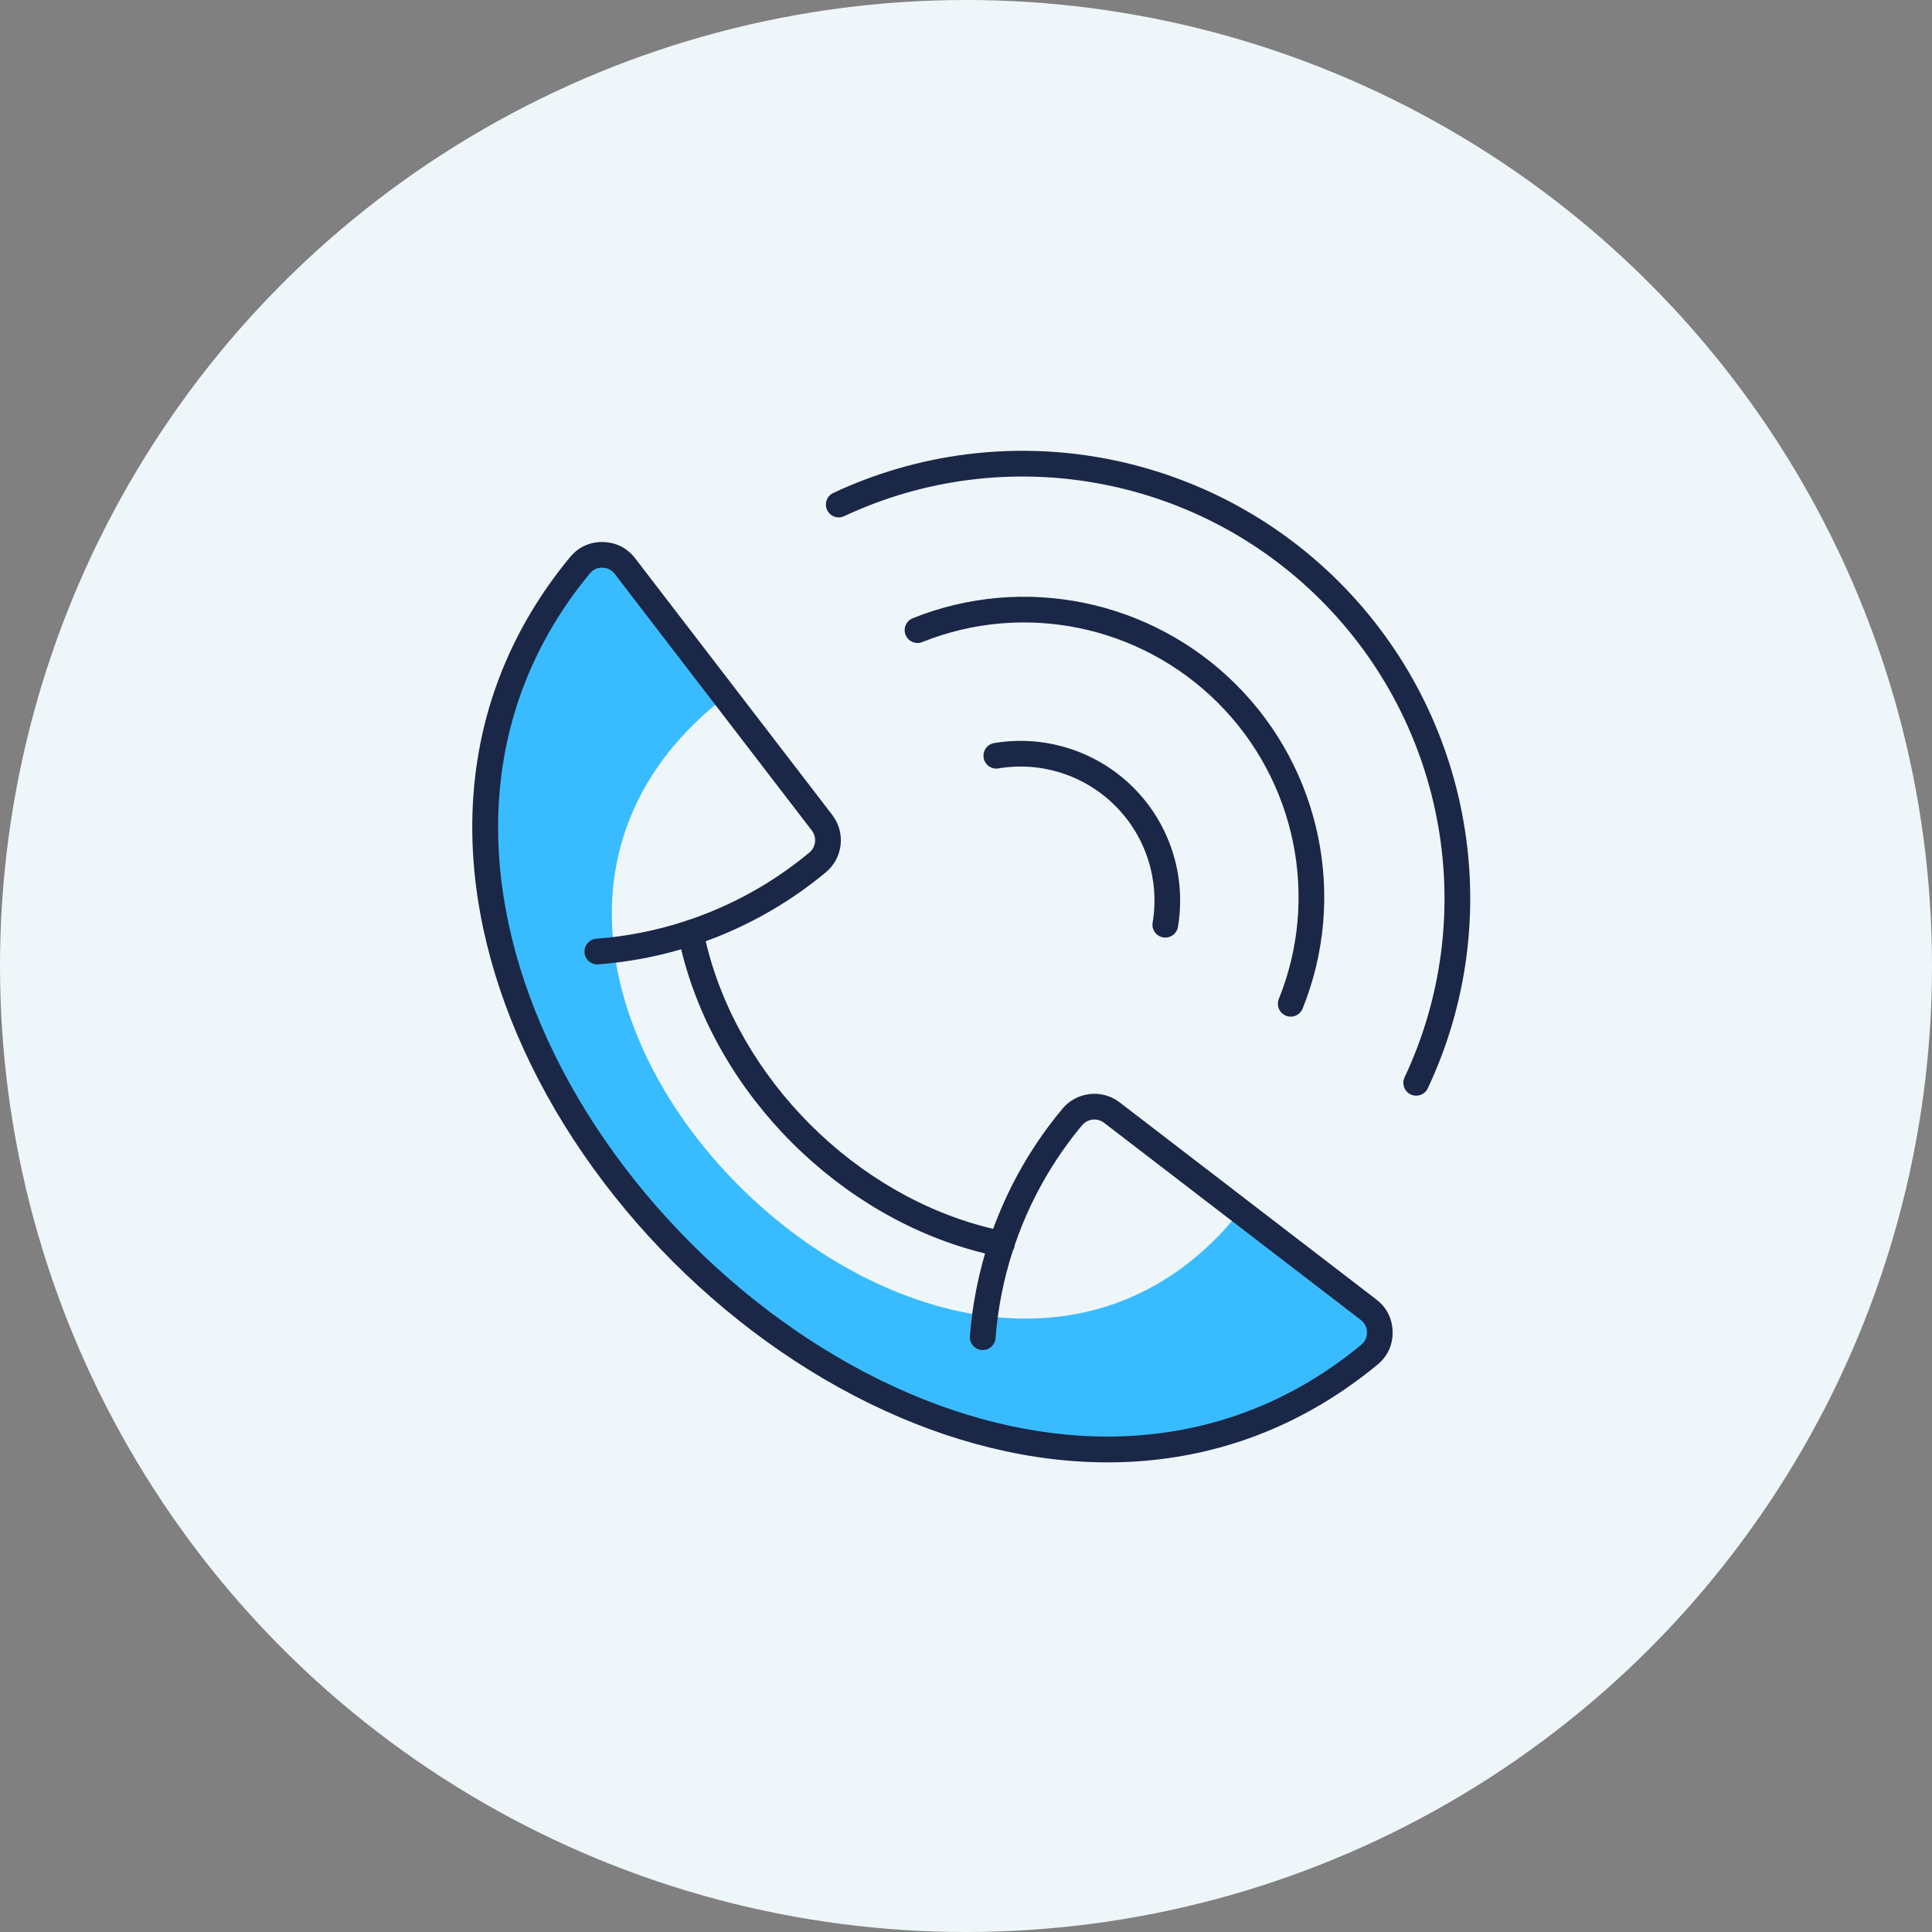 <?xml version="1.0" encoding="UTF-8"?>
<svg width="90px" height="90px" viewBox="0 0 90 90" version="1.1" xmlns="http://www.w3.org/2000/svg" xmlns:xlink="http://www.w3.org/1999/xlink">
    <rect x="0" y="0" width="90" height="90" fill="#808080" stroke="none"/>
    <!-- Generator: Sketch 48.2 (47327) - http://www.bohemiancoding.com/sketch -->
    <title>Group</title>
    <desc>Created with Sketch.</desc>
    <defs></defs>
    <g id="01-startseite" stroke="none" stroke-width="1" fill="none" fill-rule="evenodd" transform="translate(-617, -4021)">
        <g id="kontakt" transform="translate(0, 3826)">
            <g id="Group" transform="translate(617, 195)">
                <circle id="Oval-3" fill="#EFF6F9" cx="45" cy="45" r="45"></circle>
                <g id="Page-1" transform="translate(22, 21)">
                    <path d="M41.752,40.011 L35.774,35.42 C22.924,51.574 -5.152,24.594 11.787,11.457 L7.112,5.371 C6.855,5.036 6.494,4.855 6.072,4.847 C5.649,4.84 5.283,5.008 5.014,5.335 C-11.413,25.25 21.873,58.535 41.789,42.11 C42.115,41.84 42.283,41.473 42.276,41.052 C42.269,40.629 42.087,40.269 41.752,40.011" id="Fill-1" fill="#39BCFF"></path>
                    <path d="M17.325,3.045 C21.058,1.297 25.151,0.812 29.04,1.497 C32.925,2.181 36.608,4.032 39.532,6.957 C42.461,9.886 44.313,13.574 44.995,17.463 C45.678,21.357 45.188,25.454 43.429,29.19 C43.291,29.489 43.419,29.845 43.718,29.985 C44.017,30.124 44.373,29.995 44.513,29.696 C46.379,25.731 46.9,21.385 46.175,17.257 C45.453,13.129 43.486,9.215 40.38,6.109 C37.278,3.007 33.368,1.041 29.247,0.316 C25.123,-0.41 20.784,0.106 16.819,1.963 C16.52,2.103 16.39,2.458 16.53,2.757 C16.669,3.057 17.026,3.186 17.325,3.045 M20.965,8.91 C23.325,7.961 25.866,7.764 28.27,8.258 C30.666,8.751 32.928,9.935 34.742,11.747 C36.556,13.562 37.739,15.827 38.231,18.226 C38.725,20.632 38.526,23.176 37.572,25.537 C37.45,25.844 37.599,26.193 37.906,26.316 C38.212,26.439 38.56,26.289 38.682,25.982 C39.724,23.399 39.944,20.618 39.404,17.986 C38.864,15.358 37.572,12.88 35.59,10.899 C33.611,8.919 31.136,7.627 28.511,7.086 C25.881,6.545 23.102,6.761 20.518,7.799 C20.212,7.922 20.064,8.271 20.186,8.577 C20.308,8.883 20.657,9.032 20.965,8.91 M10.874,22.847 C11.082,22.772 11.287,22.692 11.491,22.61 C13.278,21.889 14.953,20.894 16.45,19.652 L16.465,19.64 C16.863,19.311 17.099,18.854 17.157,18.377 L17.159,18.357 C17.212,17.877 17.087,17.376 16.77,16.963 L7.588,5.008 C7.404,4.768 7.178,4.58 6.923,4.452 C6.668,4.323 6.386,4.255 6.082,4.249 C5.779,4.244 5.492,4.303 5.234,4.422 C4.976,4.541 4.747,4.72 4.553,4.955 C-0.981,11.663 -1.046,19.827 2.088,27.186 C3.736,31.051 6.266,34.692 9.348,37.774 C12.431,40.857 16.073,43.388 19.938,45.034 C27.296,48.169 35.461,48.104 42.169,42.57 C42.404,42.377 42.583,42.147 42.702,41.889 C42.821,41.63 42.879,41.344 42.873,41.042 C42.868,40.738 42.8,40.455 42.672,40.199 C42.544,39.945 42.358,39.722 42.117,39.538 L42.115,39.536 L42.115,39.535 L30.16,30.354 C29.741,30.032 29.232,29.907 28.745,29.967 L28.727,29.97 C28.245,30.033 27.788,30.276 27.463,30.684 L27.447,30.706 C26.21,32.197 25.221,33.858 24.505,35.625 C24.421,35.831 24.341,36.037 24.265,36.245 C21.075,35.495 18.104,33.745 15.742,31.384 C13.377,29.019 11.626,26.043 10.874,22.847 M25.27,36.997 C25.268,37.02 25.265,37.043 25.262,37.066 C25.247,37.14 25.218,37.208 25.18,37.269 C24.756,38.58 24.483,39.944 24.377,41.335 C24.352,41.665 24.064,41.912 23.735,41.888 C23.404,41.863 23.157,41.576 23.181,41.245 C23.282,39.932 23.521,38.64 23.889,37.39 C20.515,36.573 17.384,34.721 14.893,32.232 C12.4,29.739 10.546,26.602 9.732,23.222 C8.479,23.588 7.184,23.825 5.87,23.924 C5.54,23.948 5.253,23.701 5.229,23.371 C5.204,23.041 5.45,22.753 5.782,22.729 C7.191,22.623 8.575,22.348 9.902,21.916 C9.95,21.891 10.002,21.873 10.057,21.861 L10.075,21.858 C10.402,21.748 10.726,21.629 11.046,21.499 C12.713,20.827 14.28,19.895 15.684,18.729 L15.704,18.714 C15.854,18.59 15.944,18.415 15.966,18.233 L15.967,18.217 C15.986,18.034 15.938,17.844 15.819,17.69 L6.636,5.734 C6.564,5.64 6.479,5.568 6.385,5.521 C6.288,5.473 6.179,5.446 6.062,5.444 C5.944,5.442 5.833,5.465 5.737,5.51 C5.638,5.554 5.551,5.623 5.476,5.714 C0.268,12.027 0.221,19.745 3.191,26.717 C4.774,30.436 7.218,33.946 10.197,36.926 C13.177,39.905 16.688,42.348 20.407,43.933 C27.378,46.902 35.096,46.856 41.41,41.648 C41.499,41.572 41.569,41.484 41.614,41.387 C41.658,41.29 41.681,41.179 41.678,41.061 C41.676,40.943 41.651,40.835 41.602,40.739 C41.556,40.645 41.483,40.56 41.389,40.486 L29.433,31.305 C29.274,31.182 29.078,31.135 28.892,31.157 L28.875,31.159 C28.695,31.185 28.523,31.276 28.401,31.429 L28.366,31.469 C27.215,32.86 26.288,34.415 25.616,36.075 C25.491,36.379 25.377,36.687 25.27,36.997 M24.511,14.795 C24.183,14.85 23.875,14.63 23.822,14.303 C23.767,13.978 23.988,13.669 24.314,13.615 C25.497,13.416 26.695,13.511 27.808,13.866 C28.922,14.223 29.951,14.841 30.799,15.69 C31.648,16.536 32.266,17.566 32.623,18.681 C32.978,19.794 33.072,20.991 32.874,22.176 C32.821,22.502 32.511,22.722 32.185,22.668 C31.86,22.613 31.639,22.305 31.694,21.979 C31.86,20.983 31.782,19.979 31.483,19.047 C31.186,18.115 30.666,17.251 29.951,16.537 C29.238,15.823 28.373,15.304 27.442,15.006 C26.511,14.707 25.506,14.628 24.511,14.795" id="Fill-3" fill="#1B2747"></path>
                </g>
            </g>
        </g>
    </g>
</svg>